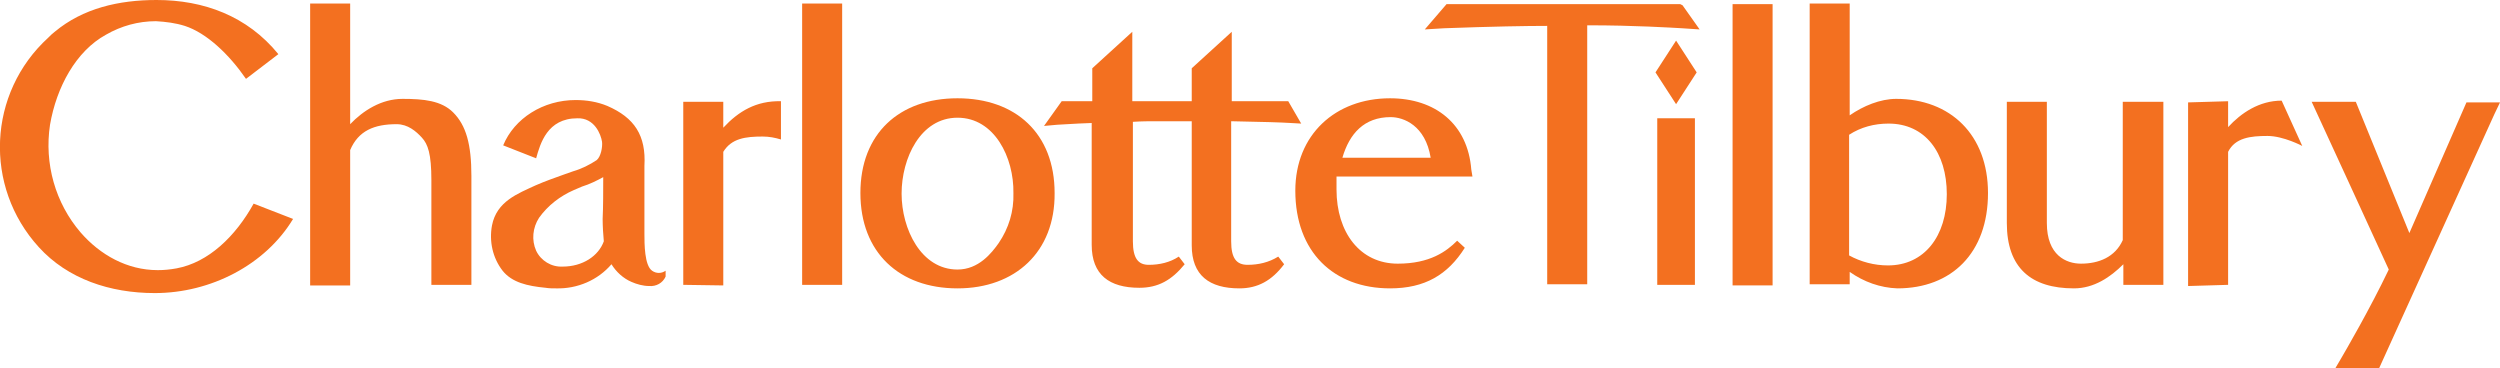 <?xml version="1.0" encoding="UTF-8"?> <svg xmlns:x="ns_extend;" xmlns:i="ns_ai;" xmlns:graph="ns_graphs;" xmlns="http://www.w3.org/2000/svg" xmlns:xlink="http://www.w3.org/1999/xlink" version="1.1" id="Layer_1" x="0px" y="0px" viewBox="0 0 424.8 62.6" style="enable-background:new 0 0 424.8 62.6;" xml:space="preserve"> <style type="text/css"> .st0{fill-rule:evenodd;clip-rule:evenodd;fill:#f37020;} </style>  <g> <path class="st0" d="M102.5,30.1c-1.1,0.6-2.3,1.2-3.6,1.6c-0.5,0.2-0.9,0.4-1.4,0.6c-2.3,1-4.4,2.6-5.9,4.7 c-1.1,1.7-1.3,3.8-0.5,5.6c0.8,1.7,2.6,2.8,4.5,2.7c3.4,0,6.1-1.8,7-4.3c-0.1-0.9-0.2-2.7-0.2-3.8C102.5,35.3,102.5,32,102.5,30.1 L102.5,30.1z M94.5,49c-0.6,0-1.2,0-1.8-0.1c-3.1-0.3-5.7-0.9-7.3-2.9c-1.7-2.2-2.3-5-1.8-7.7c0.8-4.1,4.4-5.4,7.4-6.8 c1.6-0.7,3.3-1.3,4.7-1.8l1.7-0.6c1.4-0.4,2.8-1.1,4-1.9c0.7-0.6,1-2.2,0.9-3.1c-0.2-1.3-1.3-4.1-4.2-4c-5.1,0-6.3,4.3-7,6.8 l-5.6-2.2c1.9-4.6,6.8-7.7,12.3-7.7c1.9,0,3.7,0.3,5.4,1c4.6,2,6.6,5,6.3,10.2v11.5c0,1.7,0,5.4,1.3,6.3c0.7,0.5,1.6,0.5,2.3,0v1 c-0.5,1.1-1.6,1.7-2.8,1.6c-1,0-2.1-0.3-3-0.7c-1.4-0.6-2.6-1.7-3.4-3C101.6,47.6,98.1,49.1,94.5,49L94.5,49z M352.4,49 c-7.3,0-11.4-3.5-11.4-11.1V17.3h6.8v20.6c0,5.5,3.3,6.9,5.8,6.9c3,0,5.8-1.1,7.1-4V17.3h6.9v31.1h-6.8v-3.5 C358.6,47.1,355.8,49,352.4,49 M116.1,48.4V17.3h6.8v4.4c2.6-2.8,5.6-4.6,9.8-4.5v6.5c-1-0.3-2-0.5-3.1-0.5c-2.9,0-5.3,0.3-6.7,2.6 v22.7L116.1,48.4L116.1,48.4z M73.3,48.4V30.6c0-4.5-0.6-6.1-1.6-7.2c-1-1.1-2.4-2.3-4.3-2.3c-3.8,0-6.5,1.1-7.9,4.4v23h-6.8V0.6 h6.8v20.5c2.2-2.3,5.3-4.3,8.9-4.3c3.6,0,6.6,0.3,8.6,2.3c2.2,2.2,3.1,5.4,3.1,10.8v18.5H73.3z M73.3,48.4" fill="#f37020"> </path> <path class="st0" d="M136.3,48.4h6.8V0.6h-6.8V48.4z M162.7,20c-6.3,0-9.5,6.9-9.5,12.9c0,6,3.3,12.9,9.5,12.9c3.6,0,5.8-2.8,7-4.5 c1.7-2.5,2.6-5.4,2.5-8.5C172.3,26.8,169,20,162.7,20L162.7,20z M162.7,49c-9.9,0-16.5-6.1-16.5-16.2c0-10.1,6.6-16.1,16.5-16.1 c9.9,0,16.5,6,16.5,16.1C179.3,42.8,172.5,49,162.7,49L162.7,49z M210.6,49c-5.1,0-8.1-2.2-8.1-7.3V20.6h-5.9c-1.2,0-2.6,0-4.1,0.1 V41c0,2.9,0.9,4,2.7,4c1.8,0,3.6-0.4,5.1-1.4l1,1.3c-2.2,2.7-4.5,4-7.7,4c-5.1,0-8.1-2.2-8.1-7.3V20.9c-3.1,0.1-5.4,0.3-5.9,0.3 l-2.2,0.2l3-4.2h5.2v-5.6l6.8-6.2v11.8h10.1v-5.6l6.8-6.2v11.8h9.6l2.2,3.8l-1.8-0.1c-1.5-0.1-4.8-0.2-10.1-0.3v20.4 c0,2.9,0.9,4,2.8,4c1.8,0,3.6-0.4,5.2-1.4l1,1.3C216.1,47.7,213.7,49,210.6,49" fill="#f37020"> </path> <g> <path class="st0" d="M243.1,26.8c-0.9-5.5-4.6-6.9-6.8-6.9c-4.5,0-7,2.8-8.2,6.9H243.1z M236.2,49c-9.6,0-16.1-6.2-16.1-16.6 c0-9.5,6.8-15.7,16.1-15.7c7.7,0,13.2,4.4,13.8,12.1l0.2,1.2h-23.1c0,1.2,0,1.7,0,2.2c0,7.3,4,12.6,10.4,12.6 c5.5,0,8.3-2.1,10.1-3.9l1.3,1.2C246,46.7,242.1,49,236.2,49L236.2,49z M294.4,48.5h6.8V0.7h-6.8V48.5z M314.2,43.4 c2,1.1,4.3,1.7,6.6,1.7c6.2,0,10-5,10-12.1s-3.7-12-9.9-12c-2.4,0-4.7,0.6-6.7,1.9L314.2,43.4L314.2,43.4z M322.4,49 c-2.9-0.1-5.7-1.1-8.1-2.8v2.1h-6.8V0.6h6.8v19c2.3-1.6,5.2-2.8,7.9-2.8c9.2,0,15.6,6.1,15.6,16C337.8,43,331.6,49,322.4,49 L322.4,49z M371.8,17.4l6.8-0.2v4.4c2.2-2.4,5.3-4.5,9.1-4.5l3.5,7.7c0,0-3.2-1.7-5.9-1.7c-2.9,0-5.5,0.3-6.7,2.7v22.6l-6.8,0.2 L371.8,17.4L371.8,17.4z M281.6,48.4h6.4V20.1h-6.4V48.4z M281.3,12.3l3.5-5.4l3.5,5.4l-3.5,5.4L281.3,12.3z M281.3,12.3" fill="#f37020"> </path> <path class="st0" d="M262.9,48.4v-44c-3.6,0-9.3,0.1-17.5,0.4L242.1,5l3.7-4.3h39.7l0.4,0.2l2.9,4.1l-3-0.2 c-1.8-0.1-8.2-0.5-15.9-0.5h-0.2v44H262.9z M396.8,62.6l1-1.7c0.7-1.2,4.9-8.4,8.1-15.1c-0.8-1.8-13.1-28.5-13.1-28.5h7.5 l9.1,22.3l9.7-22.2h5.7l-1,2.1l-19.6,43.2L396.8,62.6L396.8,62.6z M26.3,49.8c-7.6,0-14.8-2.4-19.7-7.8 C-2.8,31.7-2.1,15.8,8.2,6.4C8.6,6,8.9,5.7,9.3,5.4C14.1,1.4,20.2,0,26.6,0c8,0,15.4,2.7,20.7,9.2l-5.5,4.2 c-2.9-4.2-6.7-7.8-10.4-9c-1.6-0.5-3.2-0.7-4.9-0.8c-3,0-5.9,0.8-8.5,2.3c-5.1,2.8-8.4,8.9-9.5,15.3c-1,6.6,0.9,13.3,5.2,18.3 c3.3,3.8,7.9,6.4,13.1,6.4c1.1,0,2.1-0.1,3.2-0.3c5.4-1,10-5.4,13.1-11l6.7,2.6C45.1,45,35.8,49.8,26.3,49.8" fill="#f37020"> </path> </g> </g> </svg> 